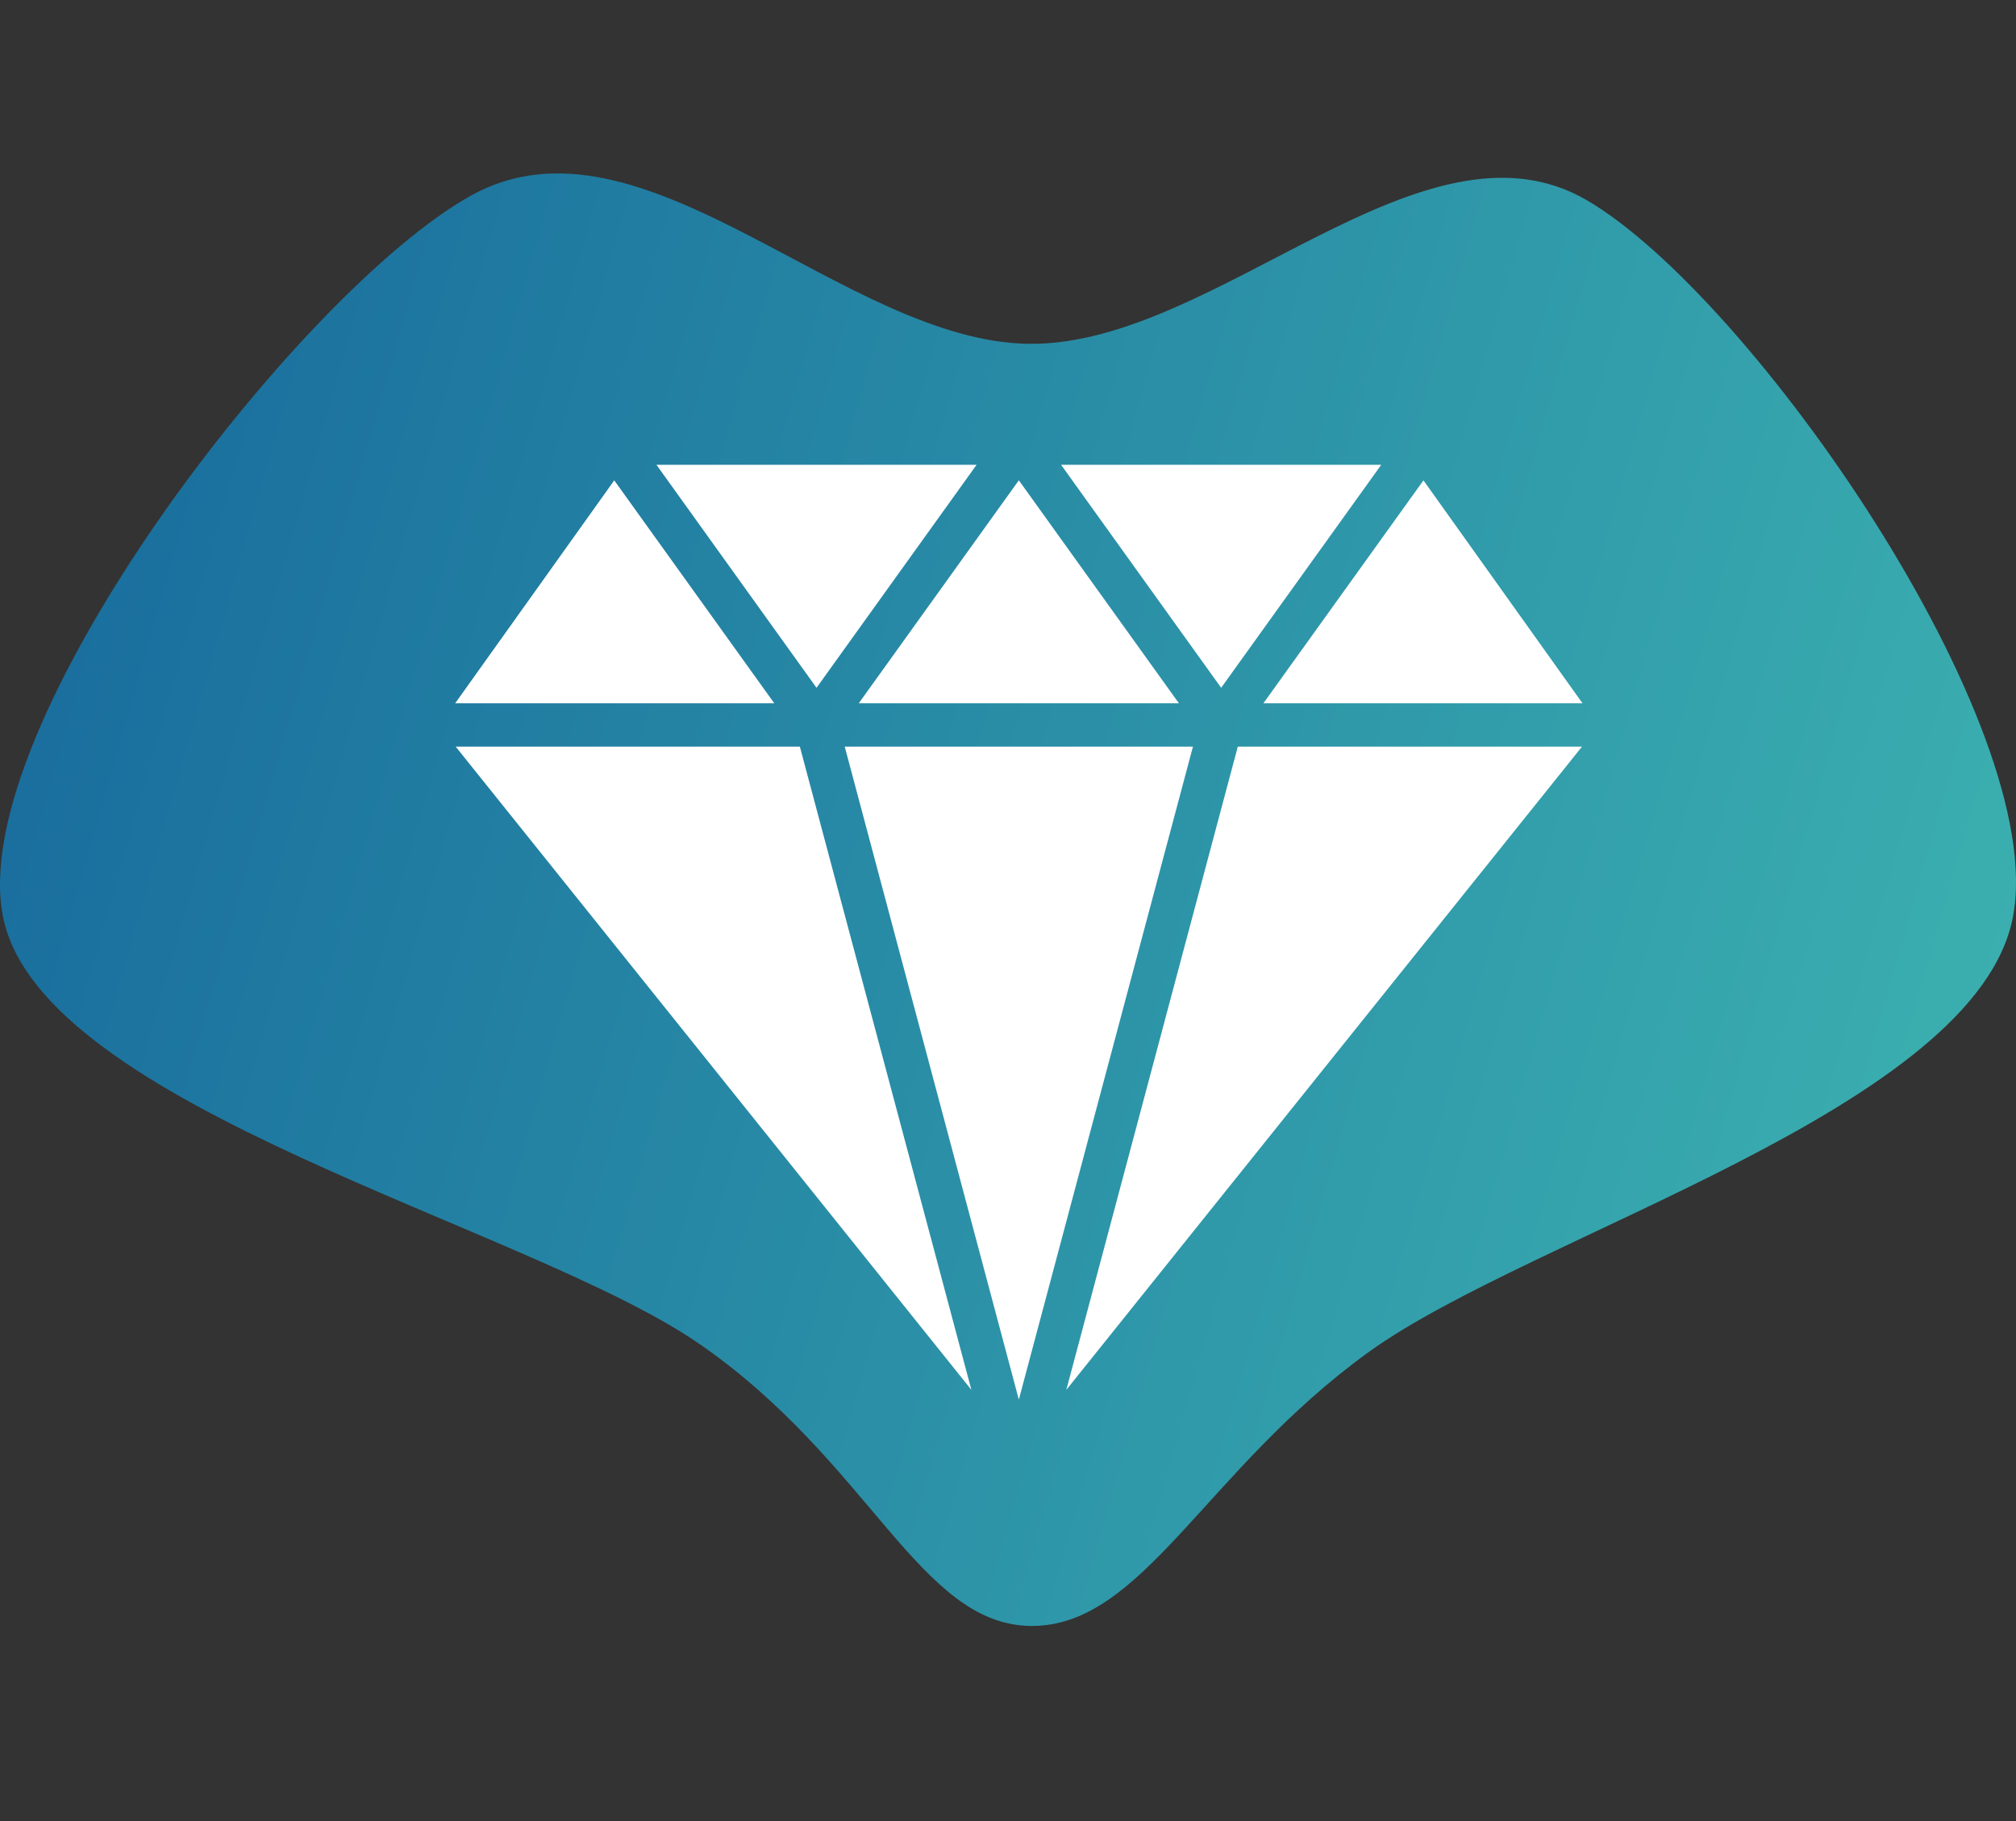 <svg width="93" height="84" viewBox="0 0 93 84" fill="none" xmlns="http://www.w3.org/2000/svg">
<rect x="0" y="0" width="93" height="84" fill="#333333" stroke="none"/>
<path d="M63.138 62.367C55.586 67.82 52.693 75.064 47.545 75C42.397 74.935 40.152 67.434 32.251 61.982C24.349 56.529 1.893 51.111 0.138 42.285C-1.617 33.459 13.818 13.43 21.719 9.026C29.62 4.621 38.964 15.825 47.545 15.86C56.126 15.896 65.654 4.833 73.206 9.238C80.759 13.642 94.538 33.43 92.86 42.285C91.182 51.14 70.691 56.915 63.138 62.367Z" fill="url(#paint0_linear_8_95)"/>
<path d="M45.051 21.44H30.283L37.667 31.726L45.051 21.44ZM63.718 21.44H48.949L56.333 31.726L63.718 21.44ZM73.002 32.44L65.665 22.158L58.282 32.44H73.002ZM54.384 32.44L47 22.155L39.616 32.44H54.384ZM28.336 22.158L20.998 32.44H35.718L28.336 22.158ZM49.19 64.111L72.979 34.44H57.101L49.19 64.111ZM38.968 34.44L47 64.56L55.032 34.44H38.968ZM21.021 34.44L44.811 64.111L36.898 34.44H21.021Z" fill="white"/>
<defs>
<linearGradient id="paint0_linear_8_95" x1="-27.435" y1="30.445" x2="103.432" y2="67.771" gradientUnits="userSpaceOnUse">
<stop stop-color="#0F5A98"/>
<stop offset="1" stop-color="#41BBB3"/>
</linearGradient>
</defs>
</svg>
